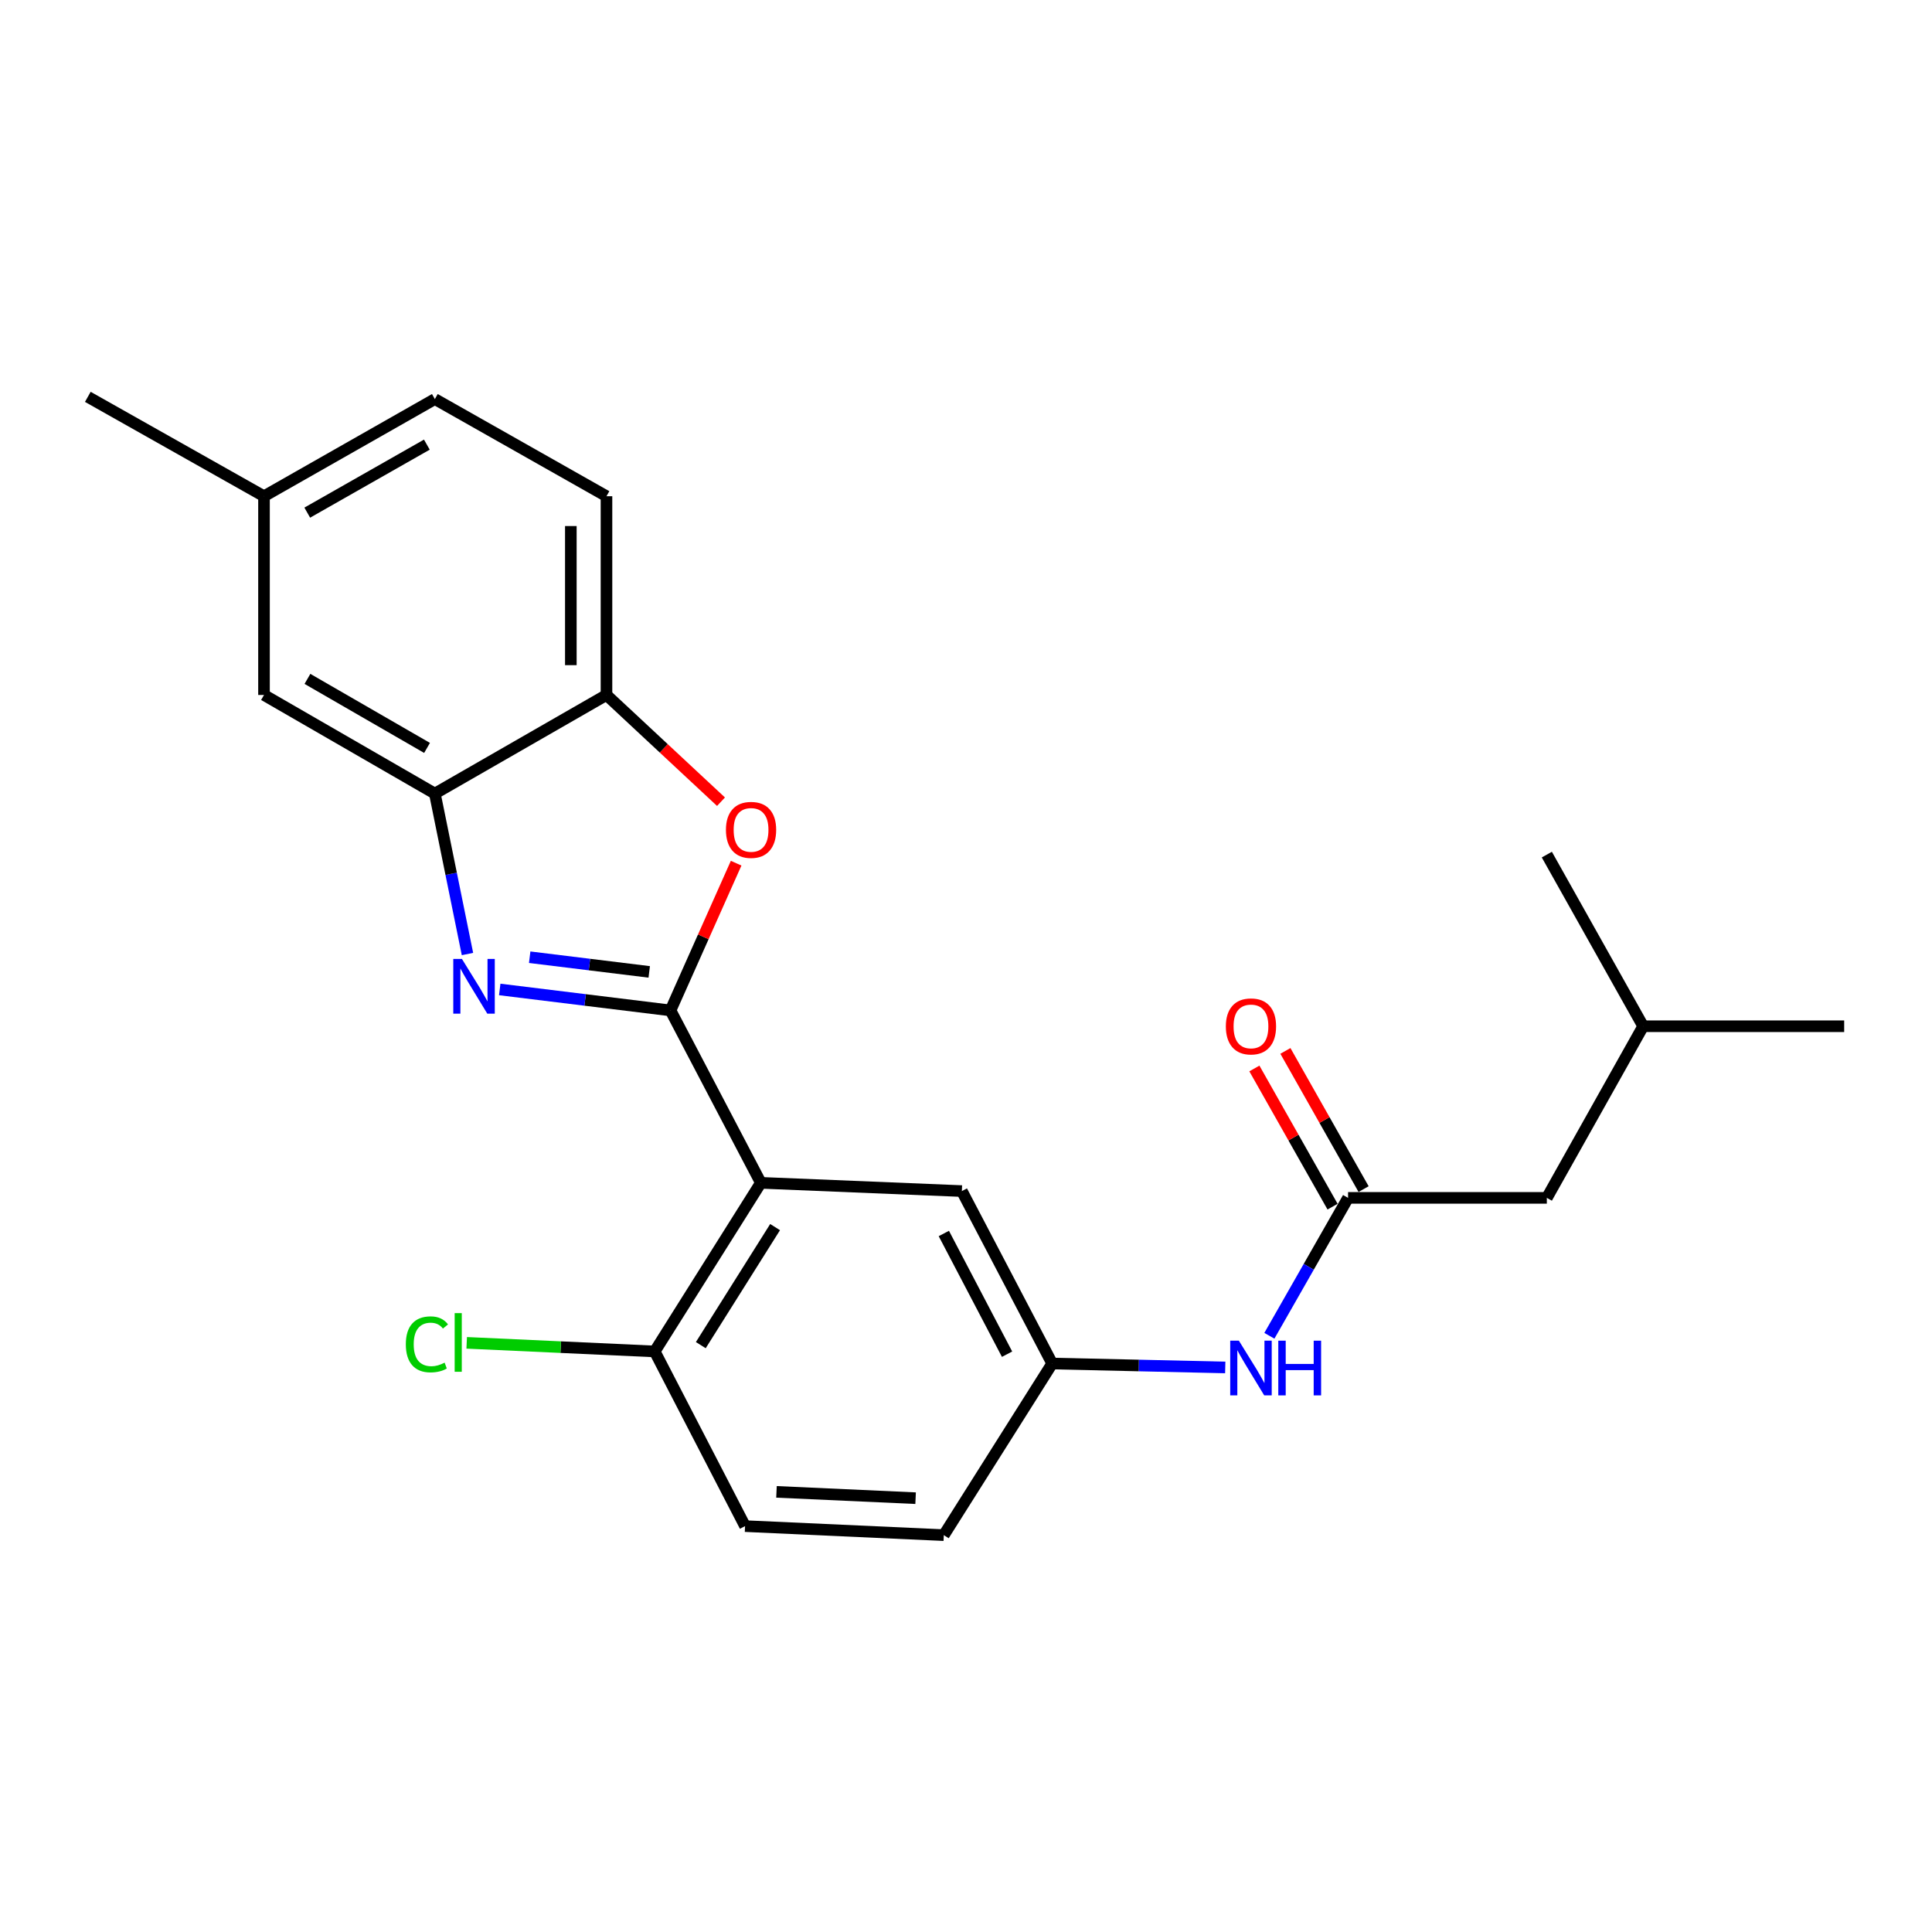 <?xml version='1.0' encoding='iso-8859-1'?>
<svg version='1.1' baseProfile='full'
              xmlns='http://www.w3.org/2000/svg'
                      xmlns:rdkit='http://www.rdkit.org/xml'
                      xmlns:xlink='http://www.w3.org/1999/xlink'
                  xml:space='preserve'
width='1000px' height='1000px' viewBox='0 0 1000 1000'>
<!-- END OF HEADER -->
<rect style='opacity:1.0;fill:#FFFFFF;stroke:none' width='1000' height='1000' x='0' y='0'> </rect>
<path class='bond-0' d='M 347.046,522.993 L 302.852,517.567' style='fill:none;fill-rule:evenodd;stroke:#000000;stroke-width:6px;stroke-linecap:butt;stroke-linejoin:miter;stroke-opacity:1' />
<path class='bond-0' d='M 302.852,517.567 L 258.659,512.14' style='fill:none;fill-rule:evenodd;stroke:#0000FF;stroke-width:6px;stroke-linecap:butt;stroke-linejoin:miter;stroke-opacity:1' />
<path class='bond-0' d='M 336.037,503.051 L 305.101,499.252' style='fill:none;fill-rule:evenodd;stroke:#000000;stroke-width:6px;stroke-linecap:butt;stroke-linejoin:miter;stroke-opacity:1' />
<path class='bond-0' d='M 305.101,499.252 L 274.165,495.454' style='fill:none;fill-rule:evenodd;stroke:#0000FF;stroke-width:6px;stroke-linecap:butt;stroke-linejoin:miter;stroke-opacity:1' />
<path class='bond-1' d='M 347.046,522.993 L 393.811,612.227' style='fill:none;fill-rule:evenodd;stroke:#000000;stroke-width:6px;stroke-linecap:butt;stroke-linejoin:miter;stroke-opacity:1' />
<path class='bond-2' d='M 347.046,522.993 L 364.035,484.888' style='fill:none;fill-rule:evenodd;stroke:#000000;stroke-width:6px;stroke-linecap:butt;stroke-linejoin:miter;stroke-opacity:1' />
<path class='bond-2' d='M 364.035,484.888 L 381.025,446.784' style='fill:none;fill-rule:evenodd;stroke:#FF0000;stroke-width:6px;stroke-linecap:butt;stroke-linejoin:miter;stroke-opacity:1' />
<path class='bond-3' d='M 241.962,493.802 L 233.521,452.279' style='fill:none;fill-rule:evenodd;stroke:#0000FF;stroke-width:6px;stroke-linecap:butt;stroke-linejoin:miter;stroke-opacity:1' />
<path class='bond-3' d='M 233.521,452.279 L 225.081,410.756' style='fill:none;fill-rule:evenodd;stroke:#000000;stroke-width:6px;stroke-linecap:butt;stroke-linejoin:miter;stroke-opacity:1' />
<path class='bond-6' d='M 393.811,612.227 L 338.876,699.503' style='fill:none;fill-rule:evenodd;stroke:#000000;stroke-width:6px;stroke-linecap:butt;stroke-linejoin:miter;stroke-opacity:1' />
<path class='bond-6' d='M 401.186,635.147 L 362.732,696.241' style='fill:none;fill-rule:evenodd;stroke:#000000;stroke-width:6px;stroke-linecap:butt;stroke-linejoin:miter;stroke-opacity:1' />
<path class='bond-7' d='M 393.811,612.227 L 497.858,616.501' style='fill:none;fill-rule:evenodd;stroke:#000000;stroke-width:6px;stroke-linecap:butt;stroke-linejoin:miter;stroke-opacity:1' />
<path class='bond-4' d='M 373.19,414.963 L 343.552,387.34' style='fill:none;fill-rule:evenodd;stroke:#FF0000;stroke-width:6px;stroke-linecap:butt;stroke-linejoin:miter;stroke-opacity:1' />
<path class='bond-4' d='M 343.552,387.34 L 313.915,359.716' style='fill:none;fill-rule:evenodd;stroke:#000000;stroke-width:6px;stroke-linecap:butt;stroke-linejoin:miter;stroke-opacity:1' />
<path class='bond-10' d='M 225.081,410.756 L 136.647,359.716' style='fill:none;fill-rule:evenodd;stroke:#000000;stroke-width:6px;stroke-linecap:butt;stroke-linejoin:miter;stroke-opacity:1' />
<path class='bond-10' d='M 221.039,387.119 L 159.135,351.391' style='fill:none;fill-rule:evenodd;stroke:#000000;stroke-width:6px;stroke-linecap:butt;stroke-linejoin:miter;stroke-opacity:1' />
<path class='bond-23' d='M 225.081,410.756 L 313.915,359.716' style='fill:none;fill-rule:evenodd;stroke:#000000;stroke-width:6px;stroke-linecap:butt;stroke-linejoin:miter;stroke-opacity:1' />
<path class='bond-12' d='M 313.915,359.716 L 313.915,256.849' style='fill:none;fill-rule:evenodd;stroke:#000000;stroke-width:6px;stroke-linecap:butt;stroke-linejoin:miter;stroke-opacity:1' />
<path class='bond-12' d='M 295.464,344.286 L 295.464,272.279' style='fill:none;fill-rule:evenodd;stroke:#000000;stroke-width:6px;stroke-linecap:butt;stroke-linejoin:miter;stroke-opacity:1' />
<path class='bond-5' d='M 697.76,620.018 L 677.394,655.708' style='fill:none;fill-rule:evenodd;stroke:#000000;stroke-width:6px;stroke-linecap:butt;stroke-linejoin:miter;stroke-opacity:1' />
<path class='bond-5' d='M 677.394,655.708 L 657.027,691.398' style='fill:none;fill-rule:evenodd;stroke:#0000FF;stroke-width:6px;stroke-linecap:butt;stroke-linejoin:miter;stroke-opacity:1' />
<path class='bond-11' d='M 705.79,615.475 L 685.557,579.713' style='fill:none;fill-rule:evenodd;stroke:#000000;stroke-width:6px;stroke-linecap:butt;stroke-linejoin:miter;stroke-opacity:1' />
<path class='bond-11' d='M 685.557,579.713 L 665.324,543.952' style='fill:none;fill-rule:evenodd;stroke:#FF0000;stroke-width:6px;stroke-linecap:butt;stroke-linejoin:miter;stroke-opacity:1' />
<path class='bond-11' d='M 689.731,624.561 L 669.498,588.799' style='fill:none;fill-rule:evenodd;stroke:#000000;stroke-width:6px;stroke-linecap:butt;stroke-linejoin:miter;stroke-opacity:1' />
<path class='bond-11' d='M 669.498,588.799 L 649.265,553.038' style='fill:none;fill-rule:evenodd;stroke:#FF0000;stroke-width:6px;stroke-linecap:butt;stroke-linejoin:miter;stroke-opacity:1' />
<path class='bond-14' d='M 697.76,620.018 L 800.638,620.018' style='fill:none;fill-rule:evenodd;stroke:#000000;stroke-width:6px;stroke-linecap:butt;stroke-linejoin:miter;stroke-opacity:1' />
<path class='bond-13' d='M 338.876,699.503 L 385.641,789.916' style='fill:none;fill-rule:evenodd;stroke:#000000;stroke-width:6px;stroke-linecap:butt;stroke-linejoin:miter;stroke-opacity:1' />
<path class='bond-17' d='M 338.876,699.503 L 290.219,697.276' style='fill:none;fill-rule:evenodd;stroke:#000000;stroke-width:6px;stroke-linecap:butt;stroke-linejoin:miter;stroke-opacity:1' />
<path class='bond-17' d='M 290.219,697.276 L 241.562,695.05' style='fill:none;fill-rule:evenodd;stroke:#00CC00;stroke-width:6px;stroke-linecap:butt;stroke-linejoin:miter;stroke-opacity:1' />
<path class='bond-9' d='M 497.858,616.501 L 544.612,705.756' style='fill:none;fill-rule:evenodd;stroke:#000000;stroke-width:6px;stroke-linecap:butt;stroke-linejoin:miter;stroke-opacity:1' />
<path class='bond-9' d='M 488.526,638.452 L 521.254,700.93' style='fill:none;fill-rule:evenodd;stroke:#000000;stroke-width:6px;stroke-linecap:butt;stroke-linejoin:miter;stroke-opacity:1' />
<path class='bond-8' d='M 634.187,707.791 L 589.4,706.773' style='fill:none;fill-rule:evenodd;stroke:#0000FF;stroke-width:6px;stroke-linecap:butt;stroke-linejoin:miter;stroke-opacity:1' />
<path class='bond-8' d='M 589.4,706.773 L 544.612,705.756' style='fill:none;fill-rule:evenodd;stroke:#000000;stroke-width:6px;stroke-linecap:butt;stroke-linejoin:miter;stroke-opacity:1' />
<path class='bond-16' d='M 544.612,705.756 L 488.509,794.59' style='fill:none;fill-rule:evenodd;stroke:#000000;stroke-width:6px;stroke-linecap:butt;stroke-linejoin:miter;stroke-opacity:1' />
<path class='bond-15' d='M 136.647,359.716 L 136.647,256.849' style='fill:none;fill-rule:evenodd;stroke:#000000;stroke-width:6px;stroke-linecap:butt;stroke-linejoin:miter;stroke-opacity:1' />
<path class='bond-18' d='M 313.915,256.849 L 225.081,206.558' style='fill:none;fill-rule:evenodd;stroke:#000000;stroke-width:6px;stroke-linecap:butt;stroke-linejoin:miter;stroke-opacity:1' />
<path class='bond-25' d='M 385.641,789.916 L 488.509,794.59' style='fill:none;fill-rule:evenodd;stroke:#000000;stroke-width:6px;stroke-linecap:butt;stroke-linejoin:miter;stroke-opacity:1' />
<path class='bond-25' d='M 401.909,772.185 L 473.916,775.457' style='fill:none;fill-rule:evenodd;stroke:#000000;stroke-width:6px;stroke-linecap:butt;stroke-linejoin:miter;stroke-opacity:1' />
<path class='bond-19' d='M 800.638,620.018 L 850.499,531.183' style='fill:none;fill-rule:evenodd;stroke:#000000;stroke-width:6px;stroke-linecap:butt;stroke-linejoin:miter;stroke-opacity:1' />
<path class='bond-20' d='M 136.647,256.849 L 45.455,205.41' style='fill:none;fill-rule:evenodd;stroke:#000000;stroke-width:6px;stroke-linecap:butt;stroke-linejoin:miter;stroke-opacity:1' />
<path class='bond-24' d='M 136.647,256.849 L 225.081,206.558' style='fill:none;fill-rule:evenodd;stroke:#000000;stroke-width:6px;stroke-linecap:butt;stroke-linejoin:miter;stroke-opacity:1' />
<path class='bond-24' d='M 159.033,265.344 L 220.937,230.141' style='fill:none;fill-rule:evenodd;stroke:#000000;stroke-width:6px;stroke-linecap:butt;stroke-linejoin:miter;stroke-opacity:1' />
<path class='bond-21' d='M 850.499,531.183 L 800.638,442.339' style='fill:none;fill-rule:evenodd;stroke:#000000;stroke-width:6px;stroke-linecap:butt;stroke-linejoin:miter;stroke-opacity:1' />
<path class='bond-22' d='M 850.499,531.183 L 954.545,531.183' style='fill:none;fill-rule:evenodd;stroke:#000000;stroke-width:6px;stroke-linecap:butt;stroke-linejoin:miter;stroke-opacity:1' />
<path  class='atom-1' d='M 239.097 496.347
L 248.377 511.347
Q 249.297 512.827, 250.777 515.507
Q 252.257 518.187, 252.337 518.347
L 252.337 496.347
L 256.097 496.347
L 256.097 524.667
L 252.217 524.667
L 242.257 508.267
Q 241.097 506.347, 239.857 504.147
Q 238.657 501.947, 238.297 501.267
L 238.297 524.667
L 234.617 524.667
L 234.617 496.347
L 239.097 496.347
' fill='#0000FF'/>
<path  class='atom-3' d='M 375.747 429.544
Q 375.747 422.744, 379.107 418.944
Q 382.467 415.144, 388.747 415.144
Q 395.027 415.144, 398.387 418.944
Q 401.747 422.744, 401.747 429.544
Q 401.747 436.424, 398.347 440.344
Q 394.947 444.224, 388.747 444.224
Q 382.507 444.224, 379.107 440.344
Q 375.747 436.464, 375.747 429.544
M 388.747 441.024
Q 393.067 441.024, 395.387 438.144
Q 397.747 435.224, 397.747 429.544
Q 397.747 423.984, 395.387 421.184
Q 393.067 418.344, 388.747 418.344
Q 384.427 418.344, 382.067 421.144
Q 379.747 423.944, 379.747 429.544
Q 379.747 435.264, 382.067 438.144
Q 384.427 441.024, 388.747 441.024
' fill='#FF0000'/>
<path  class='atom-9' d='M 641.24 693.933
L 650.52 708.933
Q 651.44 710.413, 652.92 713.093
Q 654.4 715.773, 654.48 715.933
L 654.48 693.933
L 658.24 693.933
L 658.24 722.253
L 654.36 722.253
L 644.4 705.853
Q 643.24 703.933, 642 701.733
Q 640.8 699.533, 640.44 698.853
L 640.44 722.253
L 636.76 722.253
L 636.76 693.933
L 641.24 693.933
' fill='#0000FF'/>
<path  class='atom-9' d='M 661.64 693.933
L 665.48 693.933
L 665.48 705.973
L 679.96 705.973
L 679.96 693.933
L 683.8 693.933
L 683.8 722.253
L 679.96 722.253
L 679.96 709.173
L 665.48 709.173
L 665.48 722.253
L 661.64 722.253
L 661.64 693.933
' fill='#0000FF'/>
<path  class='atom-12' d='M 634.5 531.263
Q 634.5 524.463, 637.86 520.663
Q 641.22 516.863, 647.5 516.863
Q 653.78 516.863, 657.14 520.663
Q 660.5 524.463, 660.5 531.263
Q 660.5 538.143, 657.1 542.063
Q 653.7 545.943, 647.5 545.943
Q 641.26 545.943, 637.86 542.063
Q 634.5 538.183, 634.5 531.263
M 647.5 542.743
Q 651.82 542.743, 654.14 539.863
Q 656.5 536.943, 656.5 531.263
Q 656.5 525.703, 654.14 522.903
Q 651.82 520.063, 647.5 520.063
Q 643.18 520.063, 640.82 522.863
Q 638.5 525.663, 638.5 531.263
Q 638.5 536.983, 640.82 539.863
Q 643.18 542.743, 647.5 542.743
' fill='#FF0000'/>
<path  class='atom-18' d='M 210.057 695.829
Q 210.057 688.789, 213.337 685.109
Q 216.657 681.389, 222.937 681.389
Q 228.777 681.389, 231.897 685.509
L 229.257 687.669
Q 226.977 684.669, 222.937 684.669
Q 218.657 684.669, 216.377 687.549
Q 214.137 690.389, 214.137 695.829
Q 214.137 701.429, 216.457 704.309
Q 218.817 707.189, 223.377 707.189
Q 226.497 707.189, 230.137 705.309
L 231.257 708.309
Q 229.777 709.269, 227.537 709.829
Q 225.297 710.389, 222.817 710.389
Q 216.657 710.389, 213.337 706.629
Q 210.057 702.869, 210.057 695.829
' fill='#00CC00'/>
<path  class='atom-18' d='M 235.337 679.669
L 239.017 679.669
L 239.017 710.029
L 235.337 710.029
L 235.337 679.669
' fill='#00CC00'/>
</svg>
